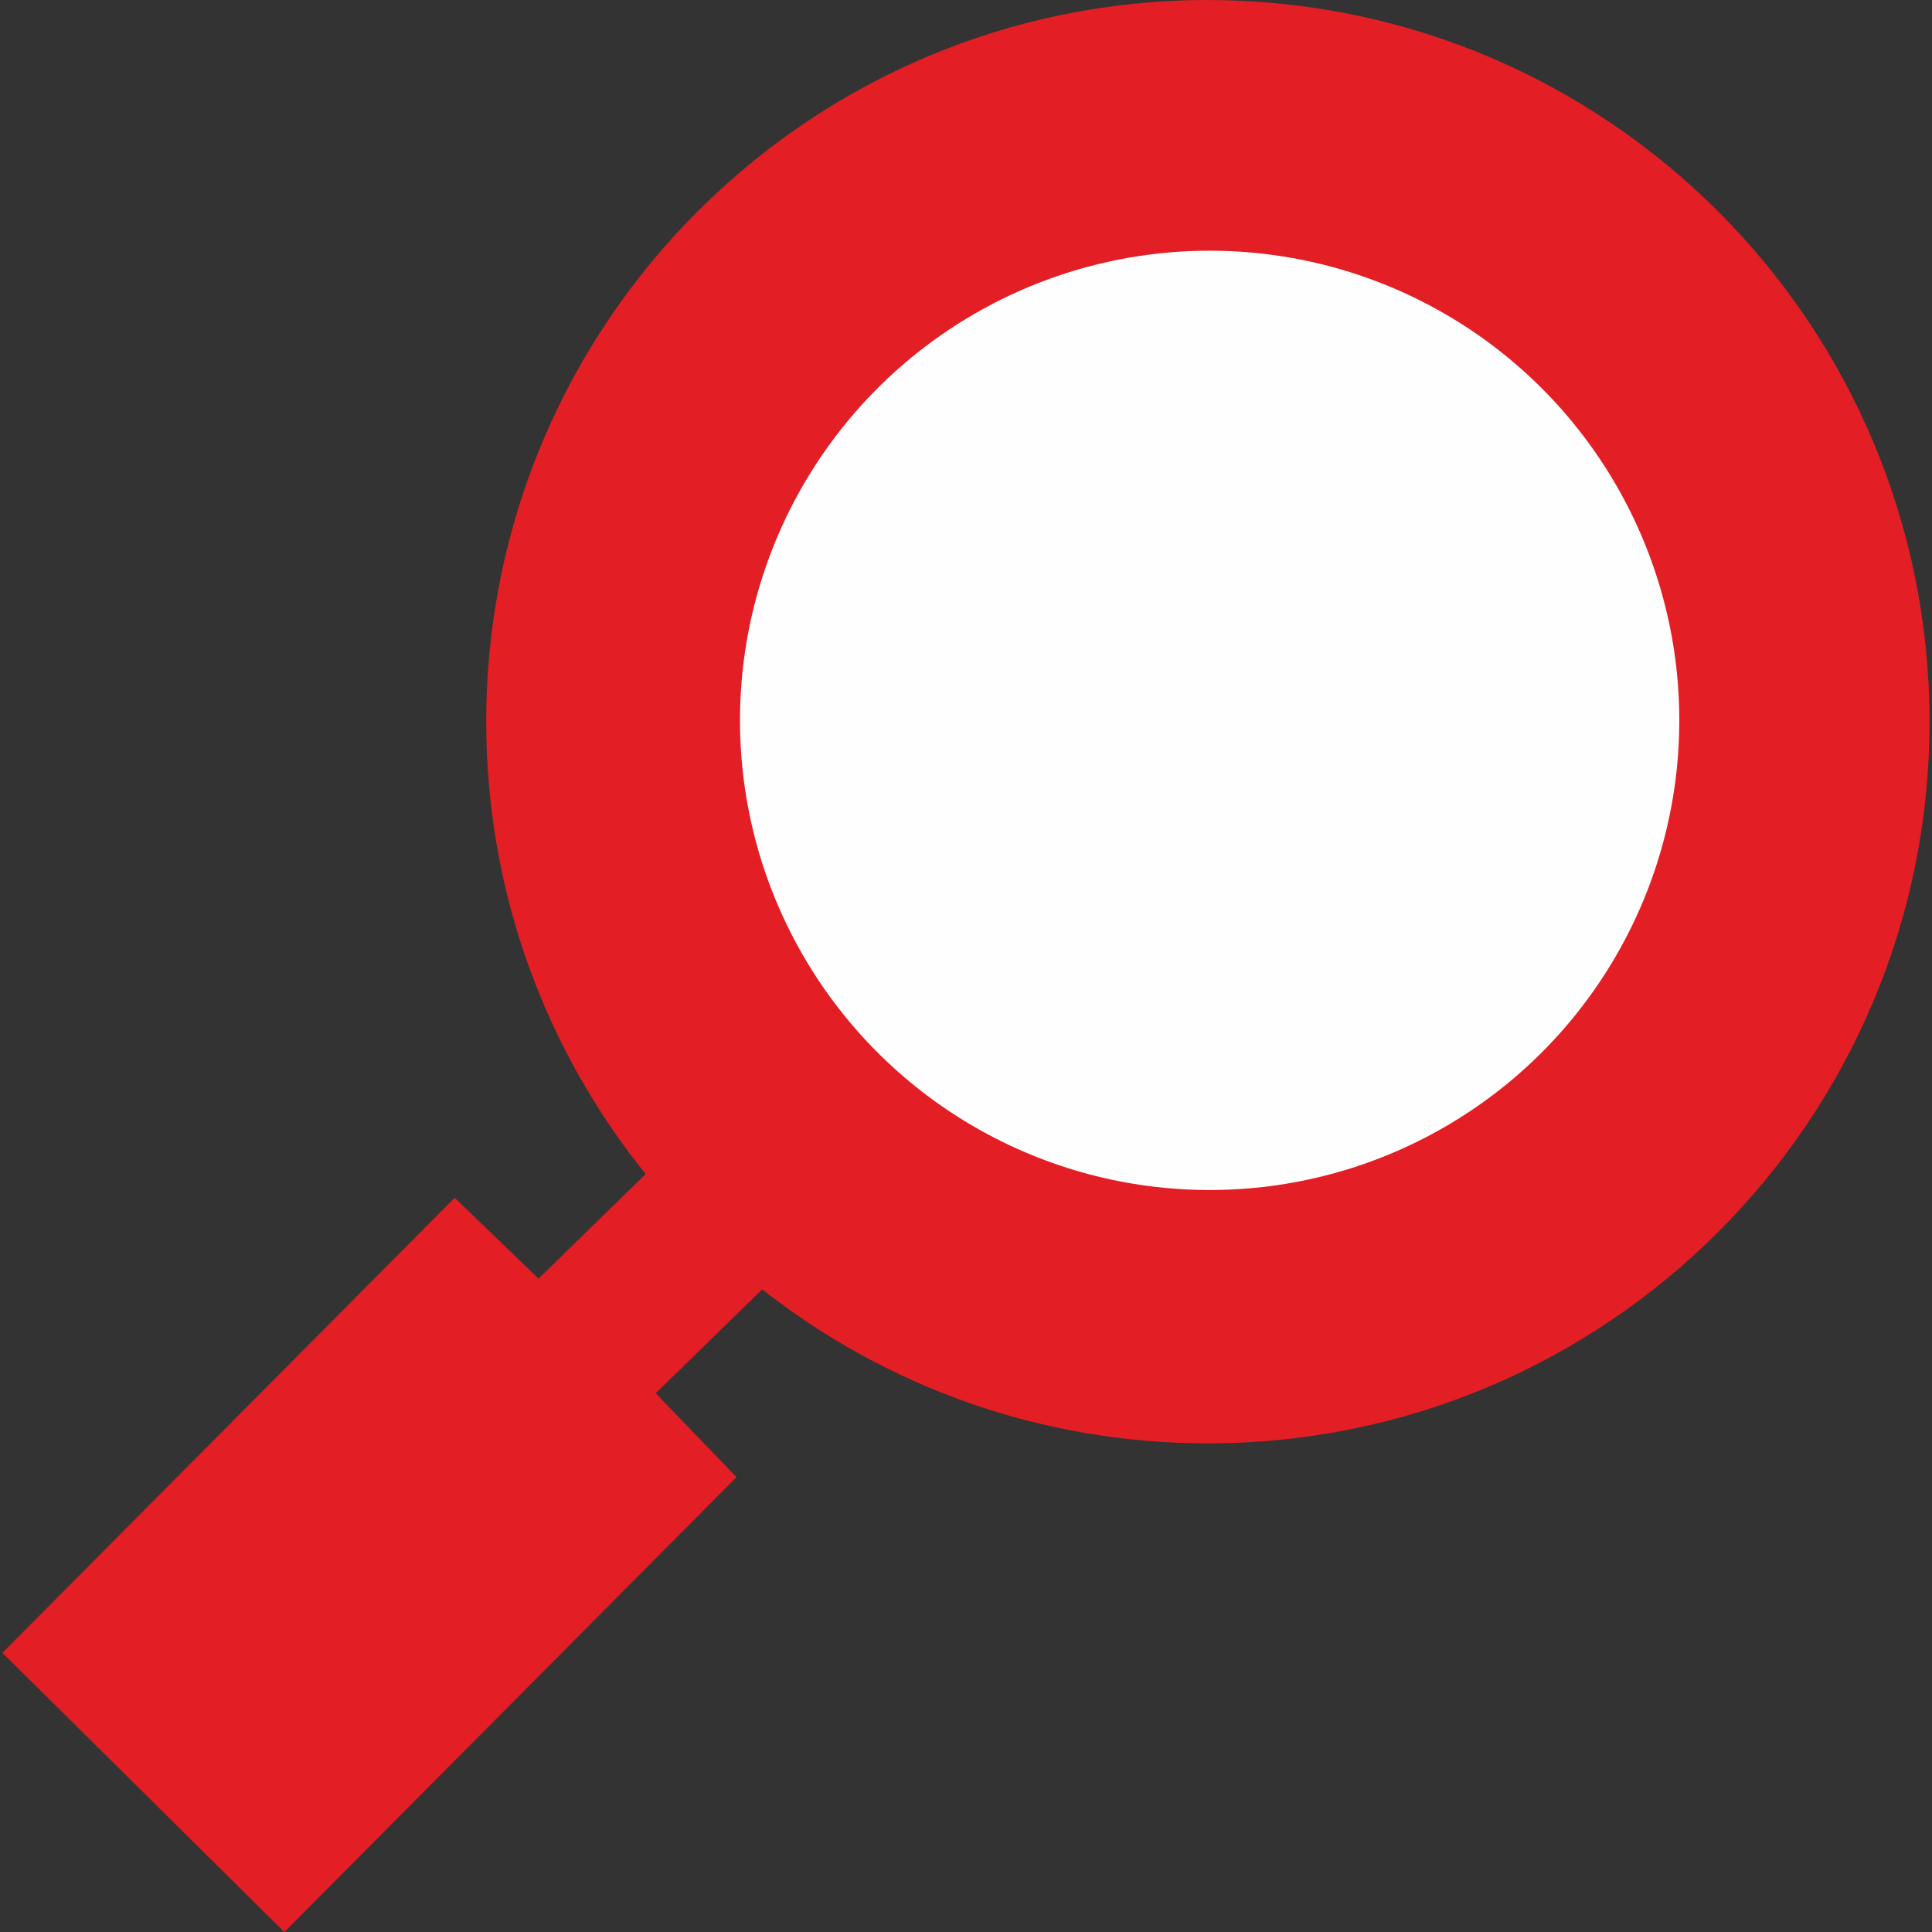 <?xml version="1.0" encoding="UTF-8"?>
<!DOCTYPE svg PUBLIC "-//W3C//DTD SVG 1.1//EN" "http://www.w3.org/Graphics/SVG/1.1/DTD/svg11.dtd">
<!-- Creator: CorelDRAW 2017 -->
<svg xmlns="http://www.w3.org/2000/svg" xml:space="preserve" width="0.63in" height="0.63in" version="1.1" style="shape-rendering:geometricPrecision; text-rendering:geometricPrecision; image-rendering:optimizeQuality; fill-rule:evenodd; clip-rule:evenodd"
viewBox="0 0 629.92 629.92"
 xmlns:xlink="http://www.w3.org/1999/xlink">
 <rect x="0" y="0" width="629.92" height="629.92" fill="#333333" stroke="none"/>
 <defs>
  <style type="text/css">
   <![CDATA[
    .fil1 {fill:#FEFEFE}
    .fil0 {fill:#E31E24}
   ]]>
  </style>
 </defs>
 <g id="Layer_x0020_1">
  <g id="_286664235696">
   <path class="fil0" d="M393.83 0c-129.95,0 -235.3,105.35 -235.3,235.3 0,55.85 19.47,107.14 51.98,147.5l-34.91 34.08 -27.35 -26.35 -147.47 148.37 91.93 91.04 147.43 -148.33 -26.35 -27.34 34.72 -33.88c40.01,31.46 90.47,50.22 145.31,50.22 129.95,0 235.3,-105.35 235.3,-235.29 0,-129.95 -105.35,-235.3 -235.3,-235.3z"/>
   <circle class="fil1" cx="394.4" cy="234.87" r="153.13"/>
  </g>
 </g>
</svg>
